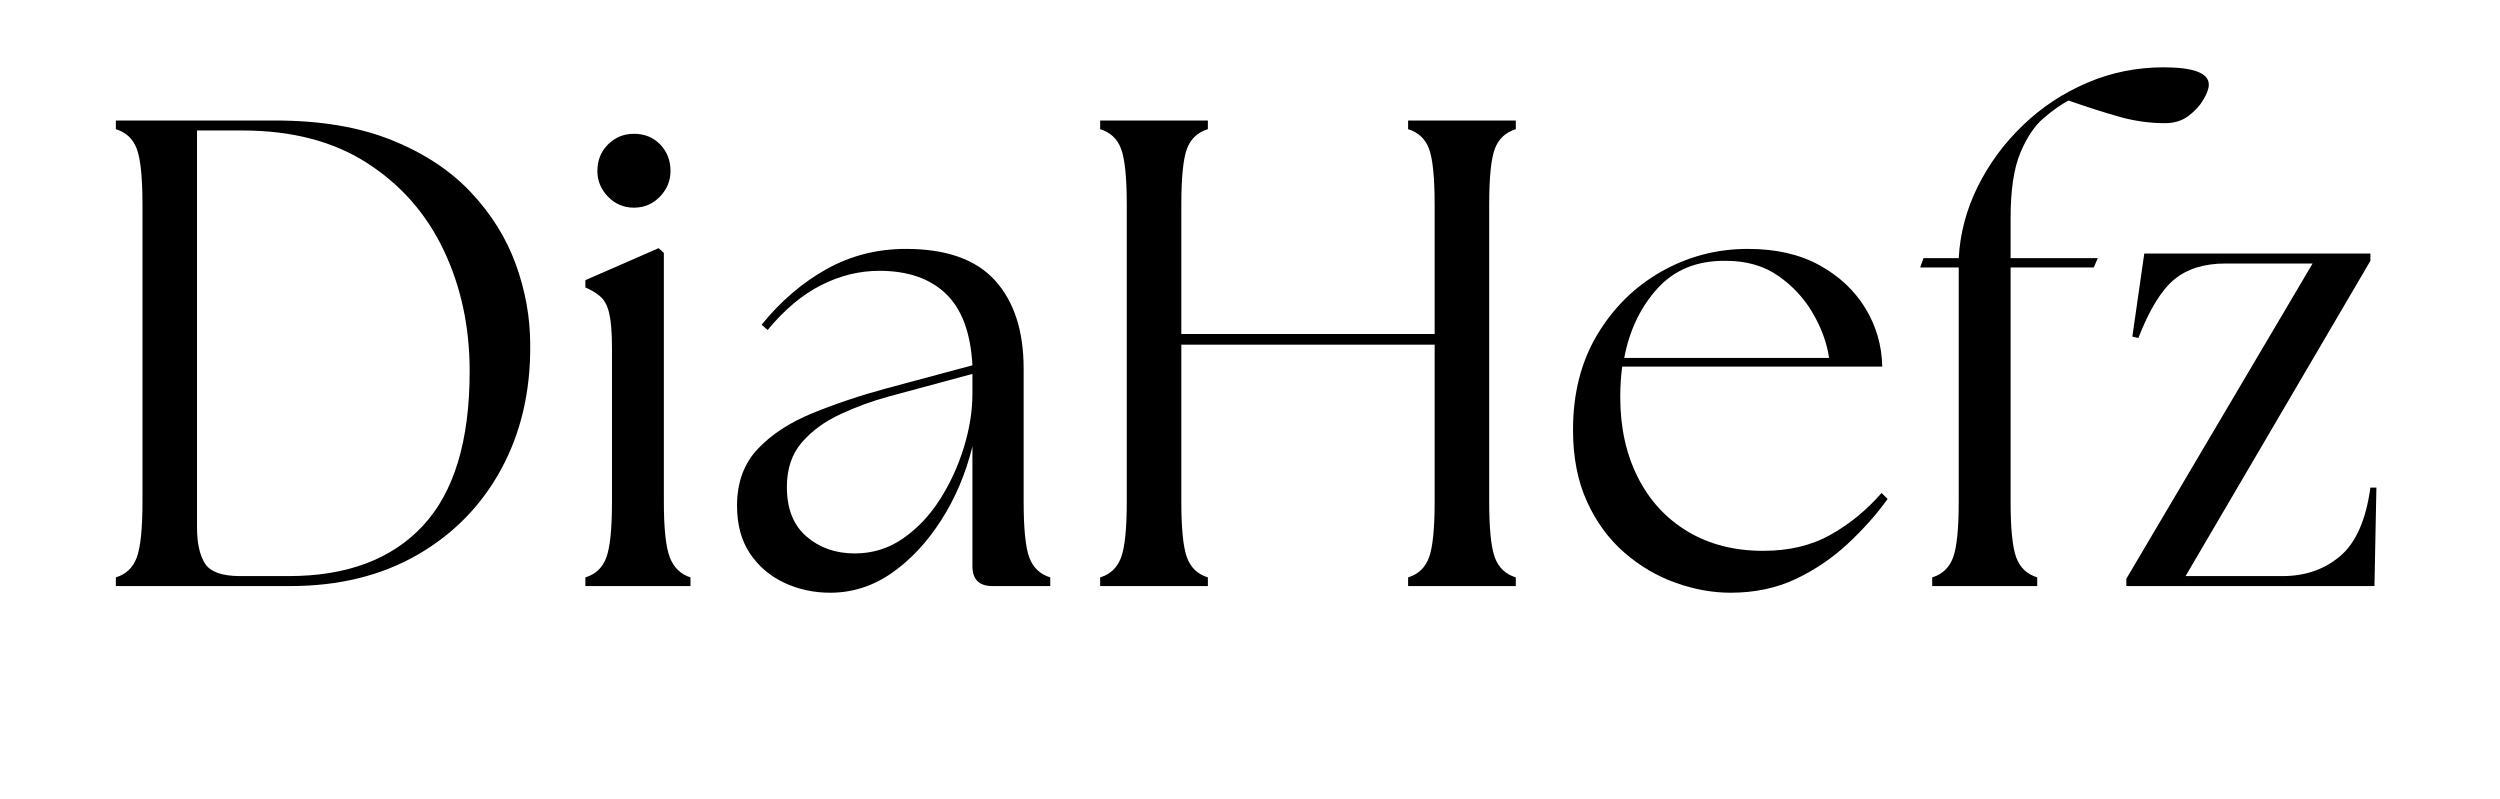 <svg xmlns="http://www.w3.org/2000/svg" xmlns:xlink="http://www.w3.org/1999/xlink" width="720" zoomAndPan="magnify" viewBox="0 0 540 172.5" height="230" preserveAspectRatio="xMidYMid meet" version="1.0"><defs><g/><clipPath id="3b17c2c210"><rect x="0" width="503" y="0" height="150"/></clipPath></defs><g transform="matrix(1, 0, 0, 1, 16, 11)"><g clip-path="url(#3b17c2c210)"><g fill="#000000" fill-opacity="1"><g transform="translate(1.697, 115.59)"><g><path d="M 7.328 0 L 7.328 -1.875 C 9.523 -2.539 11.031 -3.973 11.844 -6.172 C 12.664 -8.379 13.078 -12.406 13.078 -18.25 L 13.078 -82.312 C 13.078 -88.25 12.664 -92.297 11.844 -94.453 C 11.031 -96.609 9.523 -98.02 7.328 -98.688 L 7.328 -100.562 L 41.656 -100.562 C 51.52 -100.562 59.945 -99.145 66.938 -96.312 C 73.938 -93.488 79.633 -89.727 84.031 -85.031 C 88.438 -80.344 91.672 -75.148 93.734 -69.453 C 95.797 -63.754 96.828 -57.984 96.828 -52.141 C 96.922 -42.086 94.836 -33.133 90.578 -25.281 C 86.316 -17.426 80.281 -11.25 72.469 -6.75 C 64.664 -2.25 55.5 0 44.969 0 Z M 24.859 -12.641 C 24.859 -9.285 25.43 -6.695 26.578 -4.875 C 27.723 -3.062 30.258 -2.156 34.188 -2.156 L 44.672 -2.156 C 57.223 -2.156 66.875 -5.77 73.625 -13 C 80.375 -20.227 83.75 -31.363 83.75 -46.406 C 83.75 -55.977 81.879 -64.691 78.141 -72.547 C 74.41 -80.398 68.906 -86.672 61.625 -91.359 C 54.344 -96.055 45.344 -98.406 34.625 -98.406 L 24.859 -98.406 Z M 24.859 -12.641 "/></g></g></g><g fill="#000000" fill-opacity="1"><g transform="translate(105.846, 115.59)"><g><path d="M 4.594 0 L 4.594 -1.875 C 6.801 -2.539 8.312 -3.973 9.125 -6.172 C 9.938 -8.379 10.344 -12.406 10.344 -18.25 L 10.344 -51.281 C 10.344 -54.633 10.148 -57.148 9.766 -58.828 C 9.379 -60.504 8.754 -61.723 7.891 -62.484 C 7.035 -63.254 5.938 -63.926 4.594 -64.5 L 4.594 -66.078 L 20.406 -72.984 L 21.547 -71.969 L 21.547 -18.25 C 21.547 -12.406 21.977 -8.379 22.844 -6.172 C 23.707 -3.973 25.191 -2.539 27.297 -1.875 L 27.297 0 Z M 7.188 -89.641 C 7.188 -91.941 7.953 -93.859 9.484 -95.391 C 11.016 -96.922 12.879 -97.688 15.078 -97.688 C 17.379 -97.688 19.27 -96.922 20.75 -95.391 C 22.238 -93.859 22.984 -91.941 22.984 -89.641 C 22.984 -87.535 22.219 -85.691 20.688 -84.109 C 19.156 -82.523 17.285 -81.734 15.078 -81.734 C 12.879 -81.734 11.016 -82.523 9.484 -84.109 C 7.953 -85.691 7.188 -87.535 7.188 -89.641 Z M 7.188 -89.641 "/></g></g></g><g fill="#000000" fill-opacity="1"><g transform="translate(138.169, 115.59)"><g><path d="M 60.188 0 C 57.312 0 55.875 -1.438 55.875 -4.312 L 55.875 -30.172 C 54.445 -24.328 52.195 -19.008 49.125 -14.219 C 46.062 -9.438 42.492 -5.629 38.422 -2.797 C 34.359 0.023 29.93 1.438 25.141 1.438 C 21.598 1.438 18.289 0.719 15.219 -0.719 C 12.156 -2.156 9.691 -4.258 7.828 -7.031 C 5.961 -9.812 5.031 -13.258 5.031 -17.375 C 5.031 -22.363 6.516 -26.438 9.484 -29.594 C 12.453 -32.75 16.398 -35.332 21.328 -37.344 C 26.266 -39.363 31.555 -41.141 37.203 -42.672 L 55.875 -47.688 C 55.5 -54.688 53.586 -59.836 50.141 -63.141 C 46.691 -66.441 41.898 -68.094 35.766 -68.094 C 31.461 -68.094 27.273 -67.062 23.203 -65 C 19.129 -62.945 15.273 -59.719 11.641 -55.312 L 10.344 -56.453 C 14.457 -61.535 19.125 -65.535 24.344 -68.453 C 29.562 -71.367 35.285 -72.828 41.516 -72.828 C 50.234 -72.828 56.648 -70.551 60.766 -66 C 64.879 -61.457 66.938 -55.113 66.938 -46.969 L 66.938 -18.25 C 66.938 -12.406 67.344 -8.379 68.156 -6.172 C 68.977 -3.973 70.488 -2.539 72.688 -1.875 L 72.688 0 Z M 15.797 -21.406 C 15.797 -16.707 17.207 -13.141 20.031 -10.703 C 22.863 -8.266 26.336 -7.047 30.453 -7.047 C 34.285 -7.047 37.754 -8.117 40.859 -10.266 C 43.973 -12.422 46.629 -15.223 48.828 -18.672 C 51.035 -22.117 52.758 -25.852 54 -29.875 C 55.25 -33.906 55.875 -37.785 55.875 -41.516 L 55.875 -45.828 L 37.781 -40.938 C 34.238 -39.977 30.766 -38.707 27.359 -37.125 C 23.961 -35.551 21.188 -33.52 19.031 -31.031 C 16.875 -28.539 15.797 -25.332 15.797 -21.406 Z M 15.797 -21.406 "/></g></g></g><g fill="#000000" fill-opacity="1"><g transform="translate(214.306, 115.59)"><g><path d="M 7.328 0 L 7.328 -1.875 C 9.523 -2.539 11.031 -3.973 11.844 -6.172 C 12.664 -8.379 13.078 -12.406 13.078 -18.25 L 13.078 -82.312 C 13.078 -88.25 12.664 -92.297 11.844 -94.453 C 11.031 -96.609 9.523 -98.02 7.328 -98.688 L 7.328 -100.562 L 30.594 -100.562 L 30.594 -98.688 C 28.395 -98.02 26.891 -96.609 26.078 -94.453 C 25.266 -92.297 24.859 -88.25 24.859 -82.312 L 24.859 -54.453 L 79.578 -54.453 L 79.578 -82.312 C 79.578 -88.25 79.172 -92.297 78.359 -94.453 C 77.547 -96.609 76.039 -98.02 73.844 -98.688 L 73.844 -100.562 L 97.109 -100.562 L 97.109 -98.688 C 94.91 -98.02 93.398 -96.609 92.578 -94.453 C 91.766 -92.297 91.359 -88.25 91.359 -82.312 L 91.359 -18.25 C 91.359 -12.406 91.766 -8.379 92.578 -6.172 C 93.398 -3.973 94.91 -2.539 97.109 -1.875 L 97.109 0 L 73.844 0 L 73.844 -1.875 C 76.039 -2.539 77.547 -3.973 78.359 -6.172 C 79.172 -8.379 79.578 -12.406 79.578 -18.25 L 79.578 -52.141 L 24.859 -52.141 L 24.859 -18.25 C 24.859 -12.406 25.266 -8.379 26.078 -6.172 C 26.891 -3.973 28.395 -2.539 30.594 -1.875 L 30.594 0 Z M 7.328 0 "/></g></g></g><g fill="#000000" fill-opacity="1"><g transform="translate(318.599, 115.59)"><g><path d="M 39.219 1.438 C 35.289 1.438 31.316 0.719 27.297 -0.719 C 23.273 -2.156 19.586 -4.332 16.234 -7.25 C 12.879 -10.176 10.195 -13.844 8.188 -18.25 C 6.176 -22.656 5.172 -27.828 5.172 -33.766 C 5.172 -41.609 6.914 -48.453 10.406 -54.297 C 13.906 -60.141 18.523 -64.688 24.266 -67.938 C 30.016 -71.195 36.242 -72.828 42.953 -72.828 C 48.984 -72.828 54.129 -71.656 58.391 -69.312 C 62.648 -66.969 65.953 -63.879 68.297 -60.047 C 70.648 -56.211 71.875 -52 71.969 -47.406 L 15.797 -47.406 C 15.516 -45.301 15.375 -43.098 15.375 -40.797 C 15.375 -34.285 16.641 -28.516 19.172 -23.484 C 21.711 -18.461 25.305 -14.562 29.953 -11.781 C 34.598 -9 40.031 -7.609 46.25 -7.609 C 51.812 -7.609 56.648 -8.758 60.766 -11.062 C 64.879 -13.363 68.566 -16.379 71.828 -20.109 L 73.125 -18.812 C 70.727 -15.469 67.852 -12.238 64.5 -9.125 C 61.145 -6.008 57.383 -3.469 53.219 -1.5 C 49.051 0.457 44.383 1.438 39.219 1.438 Z M 16.234 -49.281 L 60.484 -49.281 C 60.004 -52.531 58.828 -55.758 56.953 -58.969 C 55.086 -62.176 52.598 -64.859 49.484 -67.016 C 46.379 -69.172 42.625 -70.25 38.219 -70.25 C 32.082 -70.344 27.172 -68.379 23.484 -64.359 C 19.797 -60.336 17.379 -55.312 16.234 -49.281 Z M 16.234 -49.281 "/></g></g></g><g fill="#000000" fill-opacity="1"><g transform="translate(395.742, 115.59)"><g><path d="M 5.609 0 L 5.609 -1.875 C 7.805 -2.539 9.312 -3.973 10.125 -6.172 C 10.938 -8.379 11.344 -12.406 11.344 -18.25 L 11.344 -68.812 L 3.016 -68.812 L 3.734 -70.828 L 11.344 -70.828 C 11.633 -76.191 13 -81.336 15.438 -86.266 C 17.883 -91.191 21.117 -95.594 25.141 -99.469 C 29.16 -103.352 33.781 -106.422 39 -108.672 C 44.219 -110.922 49.75 -112.047 55.594 -112.047 C 62.102 -112.047 65.359 -110.801 65.359 -108.312 C 65.359 -107.457 64.973 -106.379 64.203 -105.078 C 63.441 -103.785 62.367 -102.613 60.984 -101.562 C 59.598 -100.508 57.895 -99.984 55.875 -99.984 C 52.625 -99.984 49.367 -100.438 46.109 -101.344 C 42.859 -102.258 39.172 -103.438 35.047 -104.875 C 33.422 -104.008 31.625 -102.738 29.656 -101.062 C 27.695 -99.383 26.02 -96.867 24.625 -93.516 C 23.238 -90.172 22.547 -85.477 22.547 -79.438 L 22.547 -70.828 L 41.375 -70.828 L 40.516 -68.812 L 22.547 -68.812 L 22.547 -18.25 C 22.547 -12.406 22.953 -8.379 23.766 -6.172 C 24.586 -3.973 26.098 -2.539 28.297 -1.875 L 28.297 0 Z M 5.609 0 "/></g></g></g><g fill="#000000" fill-opacity="1"><g transform="translate(439.413, 115.59)"><g><path d="M 3.875 0 L 3.875 -1.578 L 44.109 -69.672 L 25.281 -69.672 C 20.688 -69.672 17 -68.52 14.219 -66.219 C 11.445 -63.926 8.863 -59.711 6.469 -53.578 L 5.172 -53.875 L 7.75 -71.828 L 56.594 -71.828 L 56.594 -70.25 L 16.672 -2.156 L 37.641 -2.156 C 42.523 -2.156 46.664 -3.594 50.062 -6.469 C 53.457 -9.344 55.633 -14.273 56.594 -21.266 L 57.891 -21.266 L 57.469 0 Z M 3.875 0 "/></g></g></g></g></g></svg>